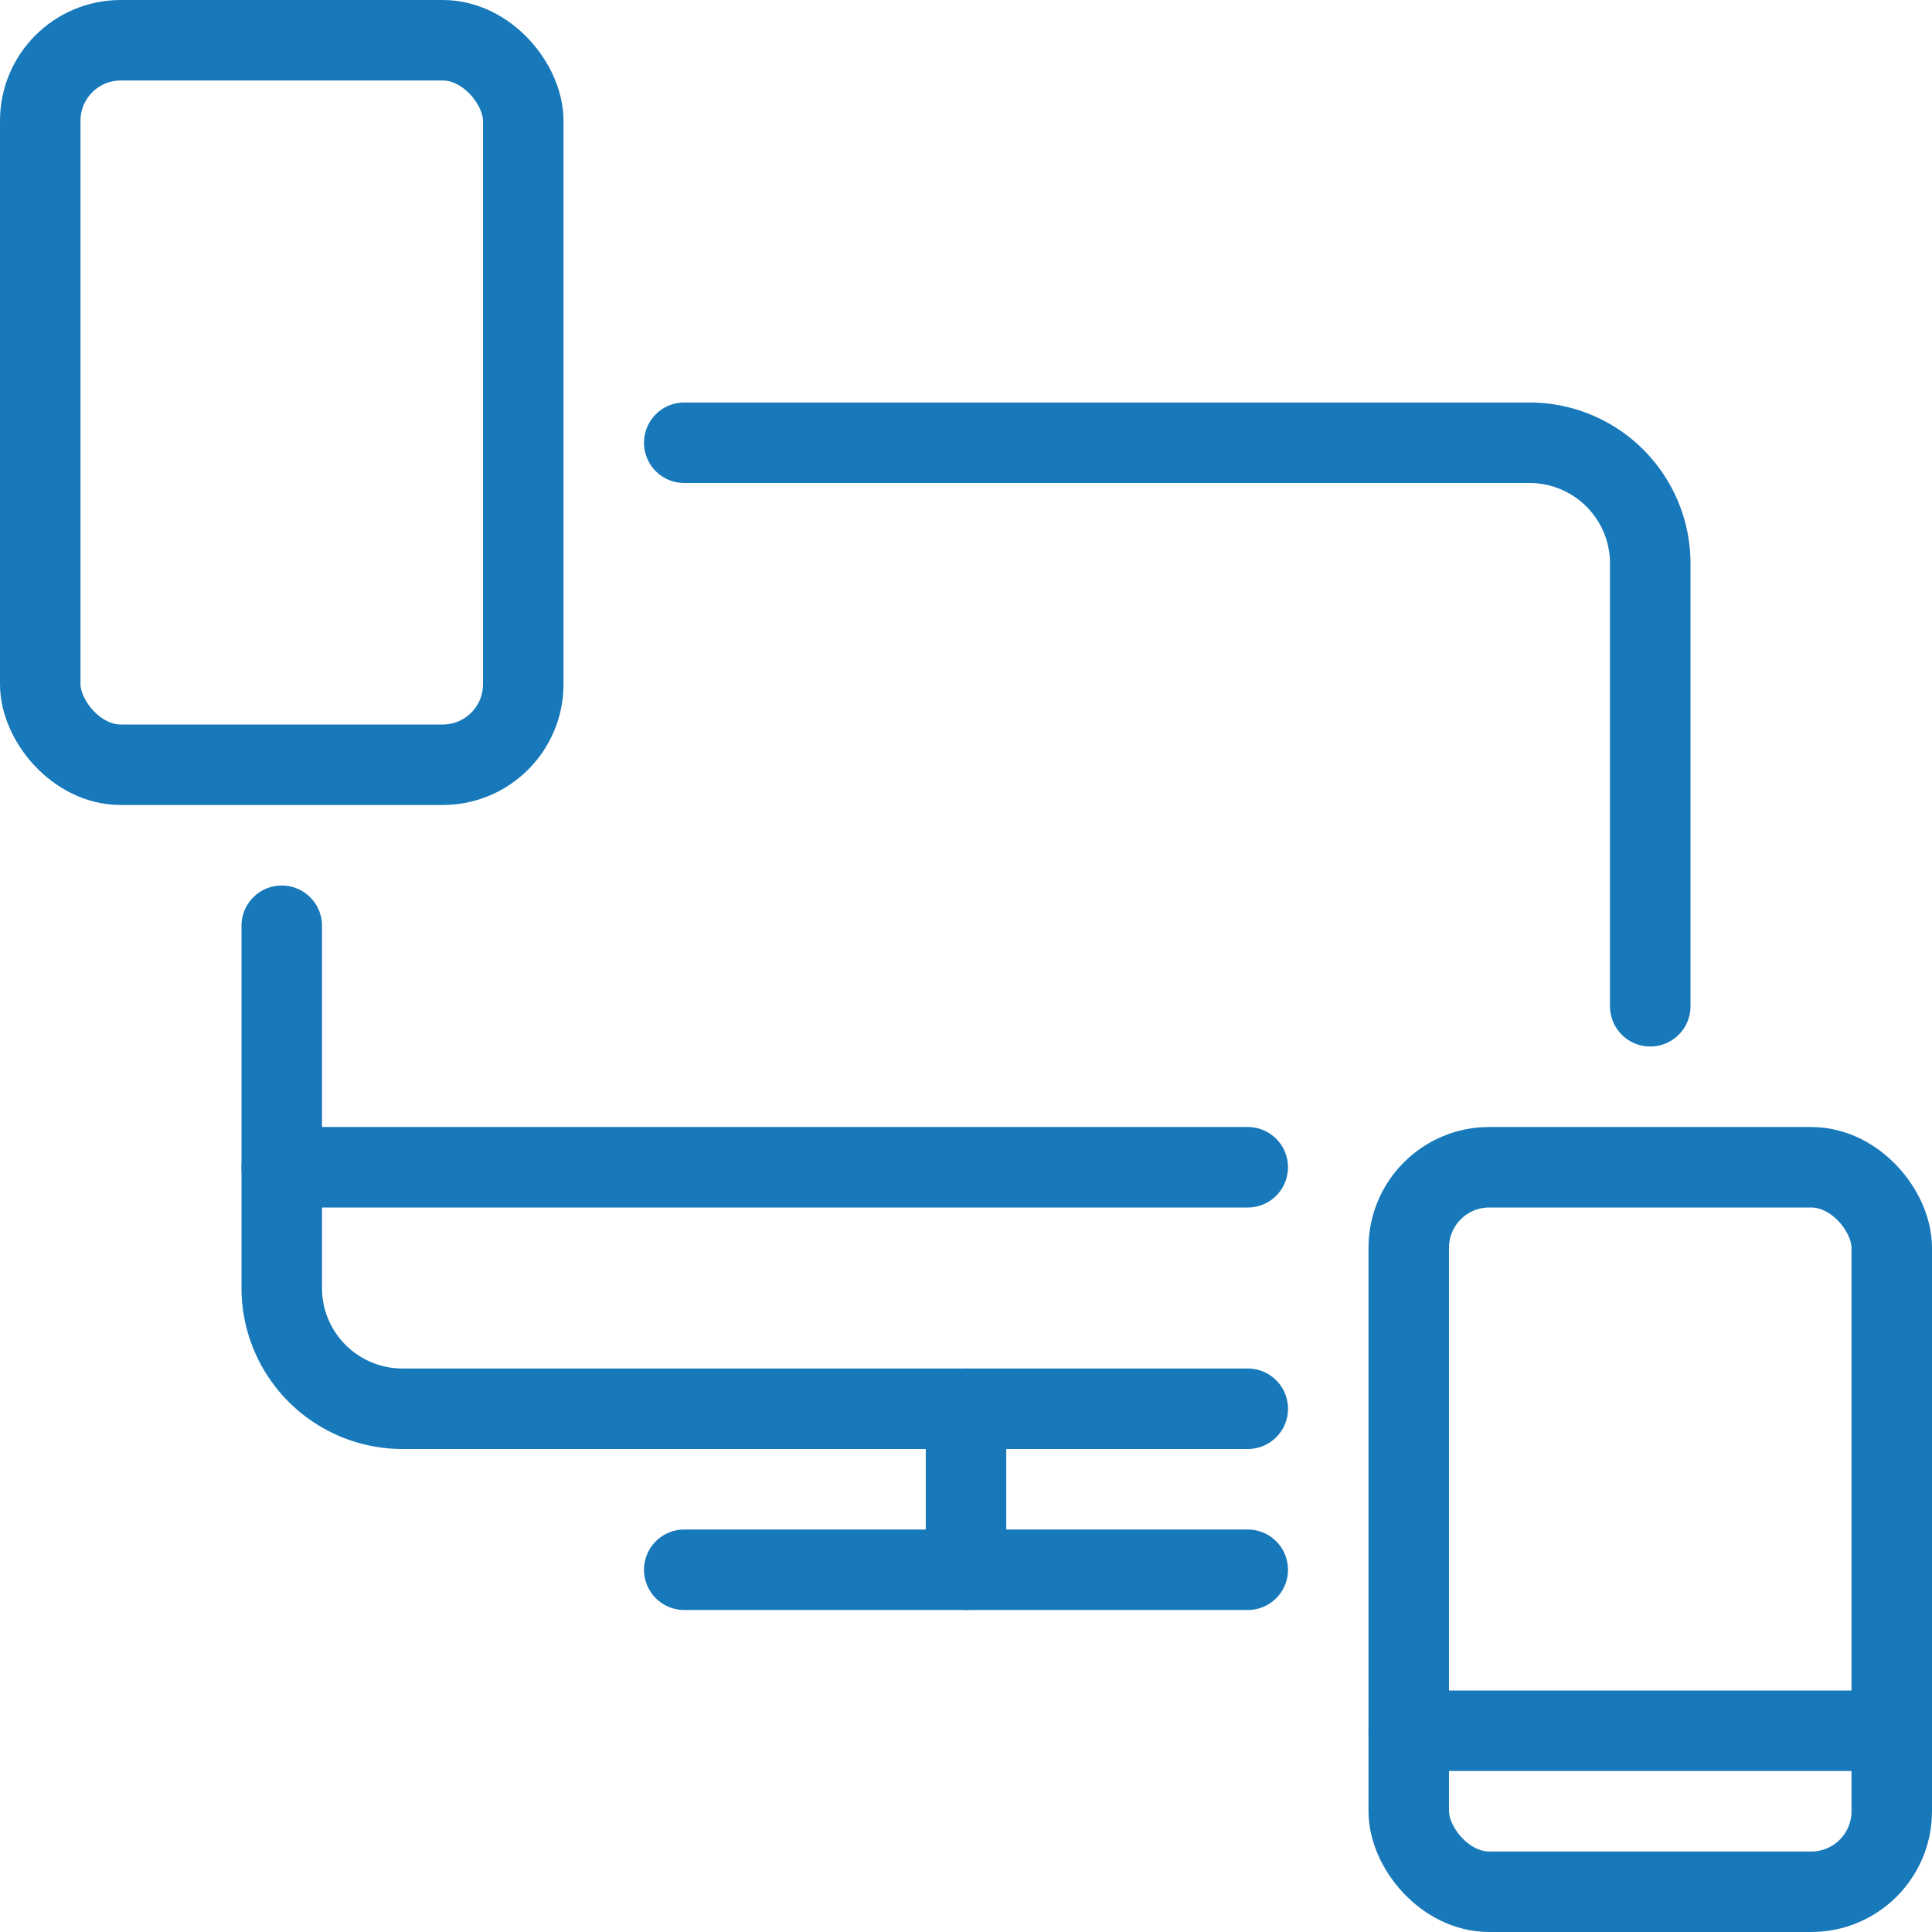<?xml version="1.0" encoding="UTF-8"?> <svg xmlns="http://www.w3.org/2000/svg" viewBox="0 0 24 24" height="800" width="800"><g><g><g><line x1="8.5" y1="19.5" x2="15.5" y2="19.5" fill="none" stroke="#1779ba" stroke-linecap="round" stroke-linejoin="round"></line><line x1="12" y1="17.5" x2="12" y2="19.5" fill="none" stroke="#1779ba" stroke-linecap="round" stroke-linejoin="round"></line><line x1="3.5" y1="14.5" x2="15.5" y2="14.5" fill="none" stroke="#1779ba" stroke-linecap="round" stroke-linejoin="round"></line></g><rect x="0.5" y="0.5" width="6" height="9" rx="1" fill="none" stroke="#1779ba" stroke-linecap="round" stroke-linejoin="round"></rect><rect x="17.5" y="14.5" width="6" height="9" rx="1" fill="none" stroke="#1779ba" stroke-linecap="round" stroke-linejoin="round"></rect><line x1="17.5" y1="21.5" x2="23.5" y2="21.5" fill="none" stroke="#1779ba" stroke-linecap="round" stroke-linejoin="round"></line></g><path d="M8.5,5.5H19A1.5,1.5,0,0,1,20.5,7v5.5" fill="none" stroke="#1779ba" stroke-linecap="round" stroke-linejoin="round"></path><path d="M15.5,17.5H5A1.5,1.5,0,0,1,3.5,16V11.5" fill="none" stroke="#1779ba" stroke-linecap="round" stroke-linejoin="round"></path></g></svg> 